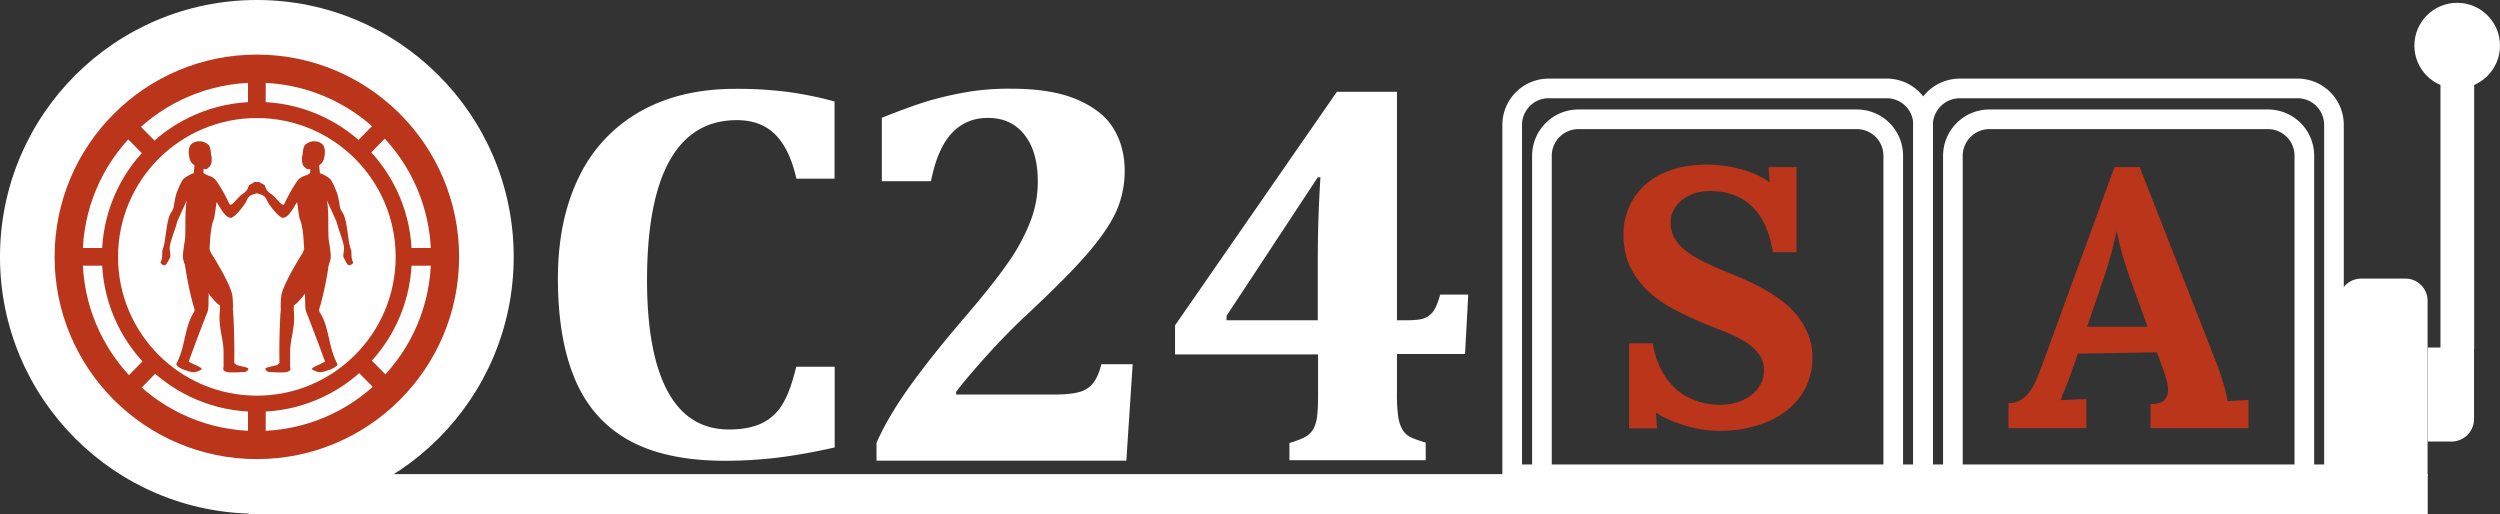 <svg xmlns="http://www.w3.org/2000/svg" viewBox="0 0 1781.2 366.3"><rect x="0" y="0" width="1781.2" height="366.3" fill="#333333" stroke="none"/><defs><style>.a{fill:#fff;}.b{fill:none;stroke:#fff;stroke-miterlimit:10;stroke-width:14px;}.c{fill:#ba3519;}</style></defs><rect class="a" x="177.2" y="337.8" width="1552.5" height="28.5"/><path class="b" d="M1417.4,85h198.4a25.93,25.93,0,0,1,26,25.9h0V339.6H1391.4V111A26,26,0,0,1,1417.4,85Z"/><path class="b" d="M1396.2,63h240.7a25.93,25.93,0,0,1,26,25.9h0v249H1370.1V89A26.29,26.29,0,0,1,1396.2,63Z"/><path class="b" d="M1124.6,85h198.3a25.93,25.93,0,0,1,26,25.9h0V339.6H1098.6V111A26,26,0,0,1,1124.6,85Z"/><path class="b" d="M1103.4,63h240.8a25.93,25.93,0,0,1,26,25.9h0v249H1077.4V89A26,26,0,0,1,1103.4,63Z"/><rect class="a" x="1738.8" y="58" width="24" height="190.5"/><path class="a" d="M1682.3,198.5h31.6a15.77,15.77,0,0,1,15.7,15.6h0V339h-63V214.2a15.66,15.66,0,0,1,15.7-15.7Z"/><path class="a" d="M1729.7,247.6h33v50.9a16.09,16.09,0,0,1-16.1,16.1h-16.9Z"/><circle class="a" cx="1750.7" cy="32.5" r="30.5"/><path class="a" d="M750.2,281.1c8.4,0,14.7-.6,18.8-1.8a18.4,18.4,0,0,0,9.8-6.3c2.4-3,4.4-7.5,5.9-13.5H807l-4.5,68.7h-178V315.5q8.1-18.45,23.6-40.1C658.4,261,671,245.2,685.7,228c14-16.2,24.6-29.5,32-40.1A139,139,0,0,0,734,158.1a77.73,77.73,0,0,0,5.4-29c0-14.1-3.2-25.1-9.5-33.1s-15-12-26-12c-10.4,0-18.9,3.6-25.7,10.8s-11.8,18.6-14.9,34.3h-35V83.9c15.8-6.3,28.2-10.7,37.1-13.1A242.11,242.11,0,0,1,692,65.1a181.18,181.18,0,0,1,28.5-1.9c19,0,34.6,2.5,46.6,7.6s20.8,11.9,26.1,20.5,8.1,18.7,8.1,30.2a70,70,0,0,1-5.6,28.2q-5.7,13.05-19.8,29.7c-9.4,11.1-25.2,27.1-47.5,47.8-10,9.6-19.3,19.3-28,29.1s-15.1,17.4-19.2,22.9v1.9Z"/><path class="a" d="M918.7,315.6a59.56,59.56,0,0,0,10.9-4.1,16,16,0,0,0,6.2-5.9,27,27,0,0,0,2.7-9.7c.4-4,.6-8.9.6-14.9V252.5H837.2V231.8L952.5,65.4h42.8V228.2h5.9c6.2,0,10.6-.4,13.1-1.3a14.14,14.14,0,0,0,6.6-4.7c1.8-2.3,3.6-6.4,5.2-12.3h20l-2.3,42.3H995.3v28.5a107.91,107.91,0,0,0,.9,16.1,25.36,25.36,0,0,0,3.2,9.6,13.8,13.8,0,0,0,6.3,5.4,75.49,75.49,0,0,0,10.1,3.5v12.6H918.7V315.6Zm-44.8-87.4h65V184.3c0-18.4.6-37.7,1.9-58h-1.9l-65,98.7Z"/><path class="a" d="M594.6,72.3v55H567.4c-3.2-14.3-8.3-24.8-15.2-31.6s-16-10.1-27.2-10.1q-31.65,0-47.8,28.7T461,199.5c0,35,5,61.5,14.8,79.5s24.4,27,43.5,27c9.7,0,17.7-1.6,23.8-4.6a34.6,34.6,0,0,0,14.7-13.9c3.7-6.2,6.8-14.9,9.5-26.2h27.4v57.5q-22.05,4.95-40.2,7.2a318.28,318.28,0,0,1-37.8,2.3c-27.7,0-50.4-4.7-67.9-14.2S418.3,290.2,410,271s-12.5-43.4-12.5-72.7q0-41.1,14.7-71.6a106.2,106.2,0,0,1,43.3-46.9q28.65-16.5,68.4-16.5a279.75,279.75,0,0,1,36.6,2.1A248.18,248.18,0,0,1,594.6,72.3Z"/><circle class="a" cx="183" cy="183" r="183"/><circle class="c" cx="183" cy="183" r="144.1"/><circle class="a" cx="183" cy="183" r="124.1"/><circle class="c" cx="183" cy="183" r="110.4"/><rect class="c" x="54.3" y="176.7" width="257.3" height="12.6"/><rect class="c" x="176.7" y="54.3" width="12.6" height="257.3"/><polygon class="c" points="279.5 271.7 270.6 280.7 86.5 94.4 95.4 85.3 279.5 271.7"/><polygon class="c" points="87.7 271.6 96.5 280.7 278.4 94.4 269.5 85.3 87.7 271.6"/><circle class="a" cx="183" cy="183" r="98.9"/><path class="c" d="M1225.5,288.4a39.36,39.36,0,0,0,12.7-1.9,33.24,33.24,0,0,0,9.9-5.2,23.91,23.91,0,0,0,6.4-7.8,20.81,20.81,0,0,0,2.3-9.5,18.88,18.88,0,0,0-3.7-11.8,35.7,35.7,0,0,0-9.7-8.7,88.14,88.14,0,0,0-13.4-6.7c-4.9-2-9.8-3.9-14.7-5.9A240.05,240.05,0,0,1,1192,220a82.08,82.08,0,0,1-18.6-13.4,58.16,58.16,0,0,1-12.3-17.3c-3-6.5-4.4-14-4.4-22.5a49.24,49.24,0,0,1,1.3-11.1,50,50,0,0,1,4.2-11.3,45.6,45.6,0,0,1,7.5-10.4,46.38,46.38,0,0,1,11.4-8.7,64.19,64.19,0,0,1,15.7-5.9,84.74,84.74,0,0,1,20.4-2.1,86.14,86.14,0,0,1,10.9.8,91.52,91.52,0,0,1,11.6,2.3,70.59,70.59,0,0,1,11.2,3.9,59.63,59.63,0,0,1,9.7,5.4h.3l-.9-10.6h20v60.6h-16.9c-2.4-14.8-7.4-25.7-15.1-32.9s-17.6-10.7-29.8-10.7a34,34,0,0,0-10.6,1.6,28.88,28.88,0,0,0-8.9,4.6,21.8,21.8,0,0,0-6.1,7.1,18.15,18.15,0,0,0-2.3,8.9,23,23,0,0,0,2.5,10.9,30.35,30.35,0,0,0,7.7,9,69.6,69.6,0,0,0,13,8.1c5.2,2.6,11.4,5.4,18.6,8.2,4.3,1.8,8.8,3.7,13.4,5.8a143.93,143.93,0,0,1,13.5,7,106.56,106.56,0,0,1,12.5,8.6,60,60,0,0,1,10.2,10.6,54.78,54.78,0,0,1,7,12.8,42.38,42.38,0,0,1,2.6,15.5,47.68,47.68,0,0,1-4.7,21.1,48.65,48.65,0,0,1-13.5,16.5,63,63,0,0,1-21,10.7,90,90,0,0,1-27.3,3.9,85.78,85.78,0,0,1-22.2-3.2,106.25,106.25,0,0,1-11.6-4,79.88,79.88,0,0,1-10.9-5.6h-.3l.9,11h-20V244.6h16.9a60.62,60.62,0,0,0,6.1,19,48.71,48.71,0,0,0,10.6,13.7,41.24,41.24,0,0,0,14.2,8.2A47.07,47.07,0,0,0,1225.5,288.4Z"/><path class="c" d="M1536.7,251l-56.3,1-4.2,12.2c-.4,1.2-.9,2.7-1.6,4.4s-1.3,3.7-2.1,5.6-1.6,3.9-2.4,5.8-1.5,3.6-2.1,5.1l18.5-.8V305H1431V287.2a16,16,0,0,0,9.2-2.5,23.65,23.65,0,0,0,6.5-6.5,43.68,43.68,0,0,0,4.9-9.4c1.4-3.6,2.9-7.3,4.3-11.2l50.6-138.5h18l55.3,141.1q.75,1.95,1.8,5.1c.7,2.1,1.5,4.4,2.2,6.8s1.4,4.8,2,7.2,1,4.6,1.3,6.5l14.9-.8v20h-69.8V287.9c4.6,0,7.9-.9,9.7-2.7a9.72,9.72,0,0,0,2.8-7.4,26.74,26.74,0,0,0-.8-5.9c-.5-2.1-1.2-4.4-2-6.9ZM1487,232.8h43.1l-11.8-32.5c-2.3-6.3-4.3-12.6-6.1-18.8a146.55,146.55,0,0,1-3.9-16.5h-.3c-.7,3-1.7,7.3-3.2,13.2s-3.5,12.8-6.3,21Z"/><path class="c" d="M150.15,180.26c0,.39-1.39,7.39-1.4,10,0,8.54-.08,25.29-.22,25.71a26.07,26.07,0,0,1-.33,5,16.54,16.54,0,0,1-1.13,3.09s-8.51,21.9-12.64,33.65c5.82,3.08,11.31,4.64,8.52,5.87a13.78,13.78,0,0,1-4.26,1.6c-2.32.18-4.93-.83-8.82-2.16-3.57-2-4.53-2.74-4.11-4,0-.09.74-1.28.69-1.39,5.59-11.22,5.14-25.14,11.75-35.19.68-1.24.46-2-.24-4.27-2.8-9.15-7.72-32.95-6.91-41.79Z"/><path class="c" d="M142.29,100.64a8.85,8.85,0,0,1,3.77.92c2.52,1.29,3.7,1.83,4.23,7.51,0,1.17.57,2.56.55,3.44q0,.52,0,1c-.17,4.51-.9,4.58-3.12,6.61-.77.7-2.1.35-2.77.2,0,.93,0,2.31.05,2.9,2.53,2.34,6.13,1.79,8.8,5.26,4.16,5.5,8.24,13.91,9.64,16.81,1.31,2.7,5.73-4.67,9.32-7.05,4.45-2.75,4-5.59,4.68-6.27a12.18,12.18,0,0,1,4.54-2c1.74-.26,3.57-.92,3.86,1.25.39,3-.1,3.83-1.08,5.22s-3.77,1.71-5.38,2.48a5.9,5.9,0,0,0-3.43,3.54c-1.44,3.43-6.65,9.67-9,11.43a10.15,10.15,0,0,1-1.91,1.2c-.58.26-1,.1-2-.22-3.37-1.14-7.06-8.5-8.67-10.87-.2-.2-1.39,11.28-2.13,12.42-1.24,3.16-2.07,7.87-2.48,13.67-.17,2.33-.27,4.68-.48,7.37l1,2.64c5.89,9.21,14.4,24.29,15.24,30.38.57,4.12.37,6,.54,7.79a10.83,10.83,0,0,0-.06,3c.69,7.31,1.2,27.15.86,37.15,0,.12,1.4,1.5,1.41,1.62,5.55,1.49,10.4,1.86,8.18,3.66-.38.85-1.3,1.3-2.89,1.34a85.87,85.87,0,0,1-10.49.24c-4-.56-4.46-1.93-3.73-3.91-.05-.45-.06-10-.06-10.52.06-9.33-3.91-17.65-2.6-29.33a34.35,34.35,0,0,0-.07-4c-3.89-1.8-12.38-14.52-18.09-21.65-1.39-1.73-5.05-4.33-6-6-3.08-5.54-2.16-8.34-1.71-12.06.1-1,.39-3.66.56-4.52,1.43-4.57-.09-23.35,1.78-30.48-.35.51-6.87,14.94-6.91,15.11-1.51,6.31-5.62,15.2-5.31,19.63.22,3.21.94,5,0,6.41-1.17,1.8-2.21,5.24-4,5-1.13-.16-3.27-1.54-2.3-2.58,1.11-2.54.9-4,1-7.82,2.48-5.66,2.35-16.5,5-24.5.7-2.16,2.73-4.39,3.08-6.44.54-3.14,1.31-8.54,2.62-11.4,1.59-3.46,1-3.32,3.92-8.14.76-1.16,4.64-3.59,6.61-4.24h0l1.16-.49.56-5.49h0v-.07a7.75,7.75,0,0,1-3.37-4.46c-.91-3.39-1.35-8,1-10.48a8,8,0,0,1,6-2.14Z"/><path class="c" d="M179.65,131.55s3.21-1.46,4.87-1.23a6.19,6.19,0,0,1,2.09,1.21l1.29,2.27-2.36,4a24,24,0,0,0-2.5-.52,30.89,30.89,0,0,0-3.44,0Z"/><path class="c" d="M215.85,180.26c0,.39,1.39,7.39,1.4,10,0,8.54.08,25.29.22,25.71a26.07,26.07,0,0,0,.33,5,16.54,16.54,0,0,0,1.13,3.09s8.51,21.9,12.64,33.65c-5.82,3.08-11.31,4.64-8.52,5.87a13.78,13.78,0,0,0,4.26,1.6c2.32.18,4.93-.83,8.82-2.16,3.57-2,4.53-2.74,4.11-4,0-.09-.74-1.28-.69-1.39-5.59-11.22-5.14-25.14-11.75-35.19-.68-1.24-.46-2,.24-4.27,2.8-9.15,7.72-32.95,6.91-41.79Z"/><path class="c" d="M223.71,100.64a8.85,8.85,0,0,0-3.77.92c-2.52,1.29-3.7,1.83-4.23,7.51,0,1.17-.57,2.56-.55,3.44q0,.52,0,1c.17,4.51.9,4.58,3.12,6.61.77.7,2.1.35,2.77.2,0,.93,0,2.31-.05,2.9-2.53,2.34-6.13,1.79-8.8,5.26-4.16,5.5-8.24,13.91-9.64,16.81-1.31,2.7-5.73-4.67-9.32-7.05-4.45-2.75-4-5.59-4.68-6.27a12.18,12.18,0,0,0-4.54-2c-1.74-.26-3.57-.92-3.86,1.25-.39,3,.1,3.83,1.08,5.22s3.77,1.71,5.38,2.48a5.9,5.9,0,0,1,3.43,3.54c1.44,3.43,6.65,9.67,9,11.43a10.15,10.15,0,0,0,1.91,1.2c.58.26,1,.1,2-.22,3.37-1.14,7.06-8.5,8.67-10.87.2-.2,1.39,11.28,2.13,12.42,1.24,3.16,2.07,7.87,2.48,13.67.17,2.33.27,4.68.48,7.37l-1,2.64c-5.89,9.21-14.4,24.29-15.24,30.38-.57,4.12-.37,6-.54,7.79a10.83,10.83,0,0,1,.06,3c-.69,7.31-1.2,27.15-.86,37.15,0,.12-1.4,1.5-1.41,1.62-5.55,1.49-10.4,1.86-8.18,3.66.38.85,1.3,1.3,2.89,1.34a85.87,85.87,0,0,0,10.49.24c4-.56,4.46-1.93,3.73-3.91.05-.45.06-10,.06-10.52-.06-9.33,3.91-17.65,2.6-29.33a34.35,34.35,0,0,1,.07-4c3.89-1.8,12.38-14.52,18.09-21.65,1.39-1.73,5.05-4.33,6-6,3.08-5.54,2.16-8.34,1.71-12.06-.1-1-.39-3.66-.56-4.52-1.43-4.57.09-23.35-1.78-30.48.35.51,6.87,14.94,6.91,15.11,1.51,6.31,5.62,15.2,5.31,19.63-.22,3.21-.94,5,0,6.41,1.17,1.8,2.21,5.24,4,5,1.13-.16,3.27-1.54,2.3-2.58-1.11-2.54-.9-4-1.05-7.82-2.48-5.66-2.35-16.5-5-24.5-.7-2.16-2.73-4.39-3.08-6.44-.54-3.14-1.31-8.54-2.62-11.4-1.59-3.46-1-3.32-3.92-8.14-.76-1.16-4.64-3.59-6.61-4.24h0l-1.16-.49-.56-5.49h0v-.07a7.75,7.75,0,0,0,3.37-4.46c.91-3.39,1.35-8-1-10.48a8,8,0,0,0-6-2.14Z"/><path class="c" d="M186.35,131.55s-3.21-1.46-4.87-1.23a6.19,6.19,0,0,0-2.09,1.21l-1.29,2.27,2.36,4a24,24,0,0,1,2.5-.52,30.89,30.89,0,0,1,3.44,0Z"/></svg>